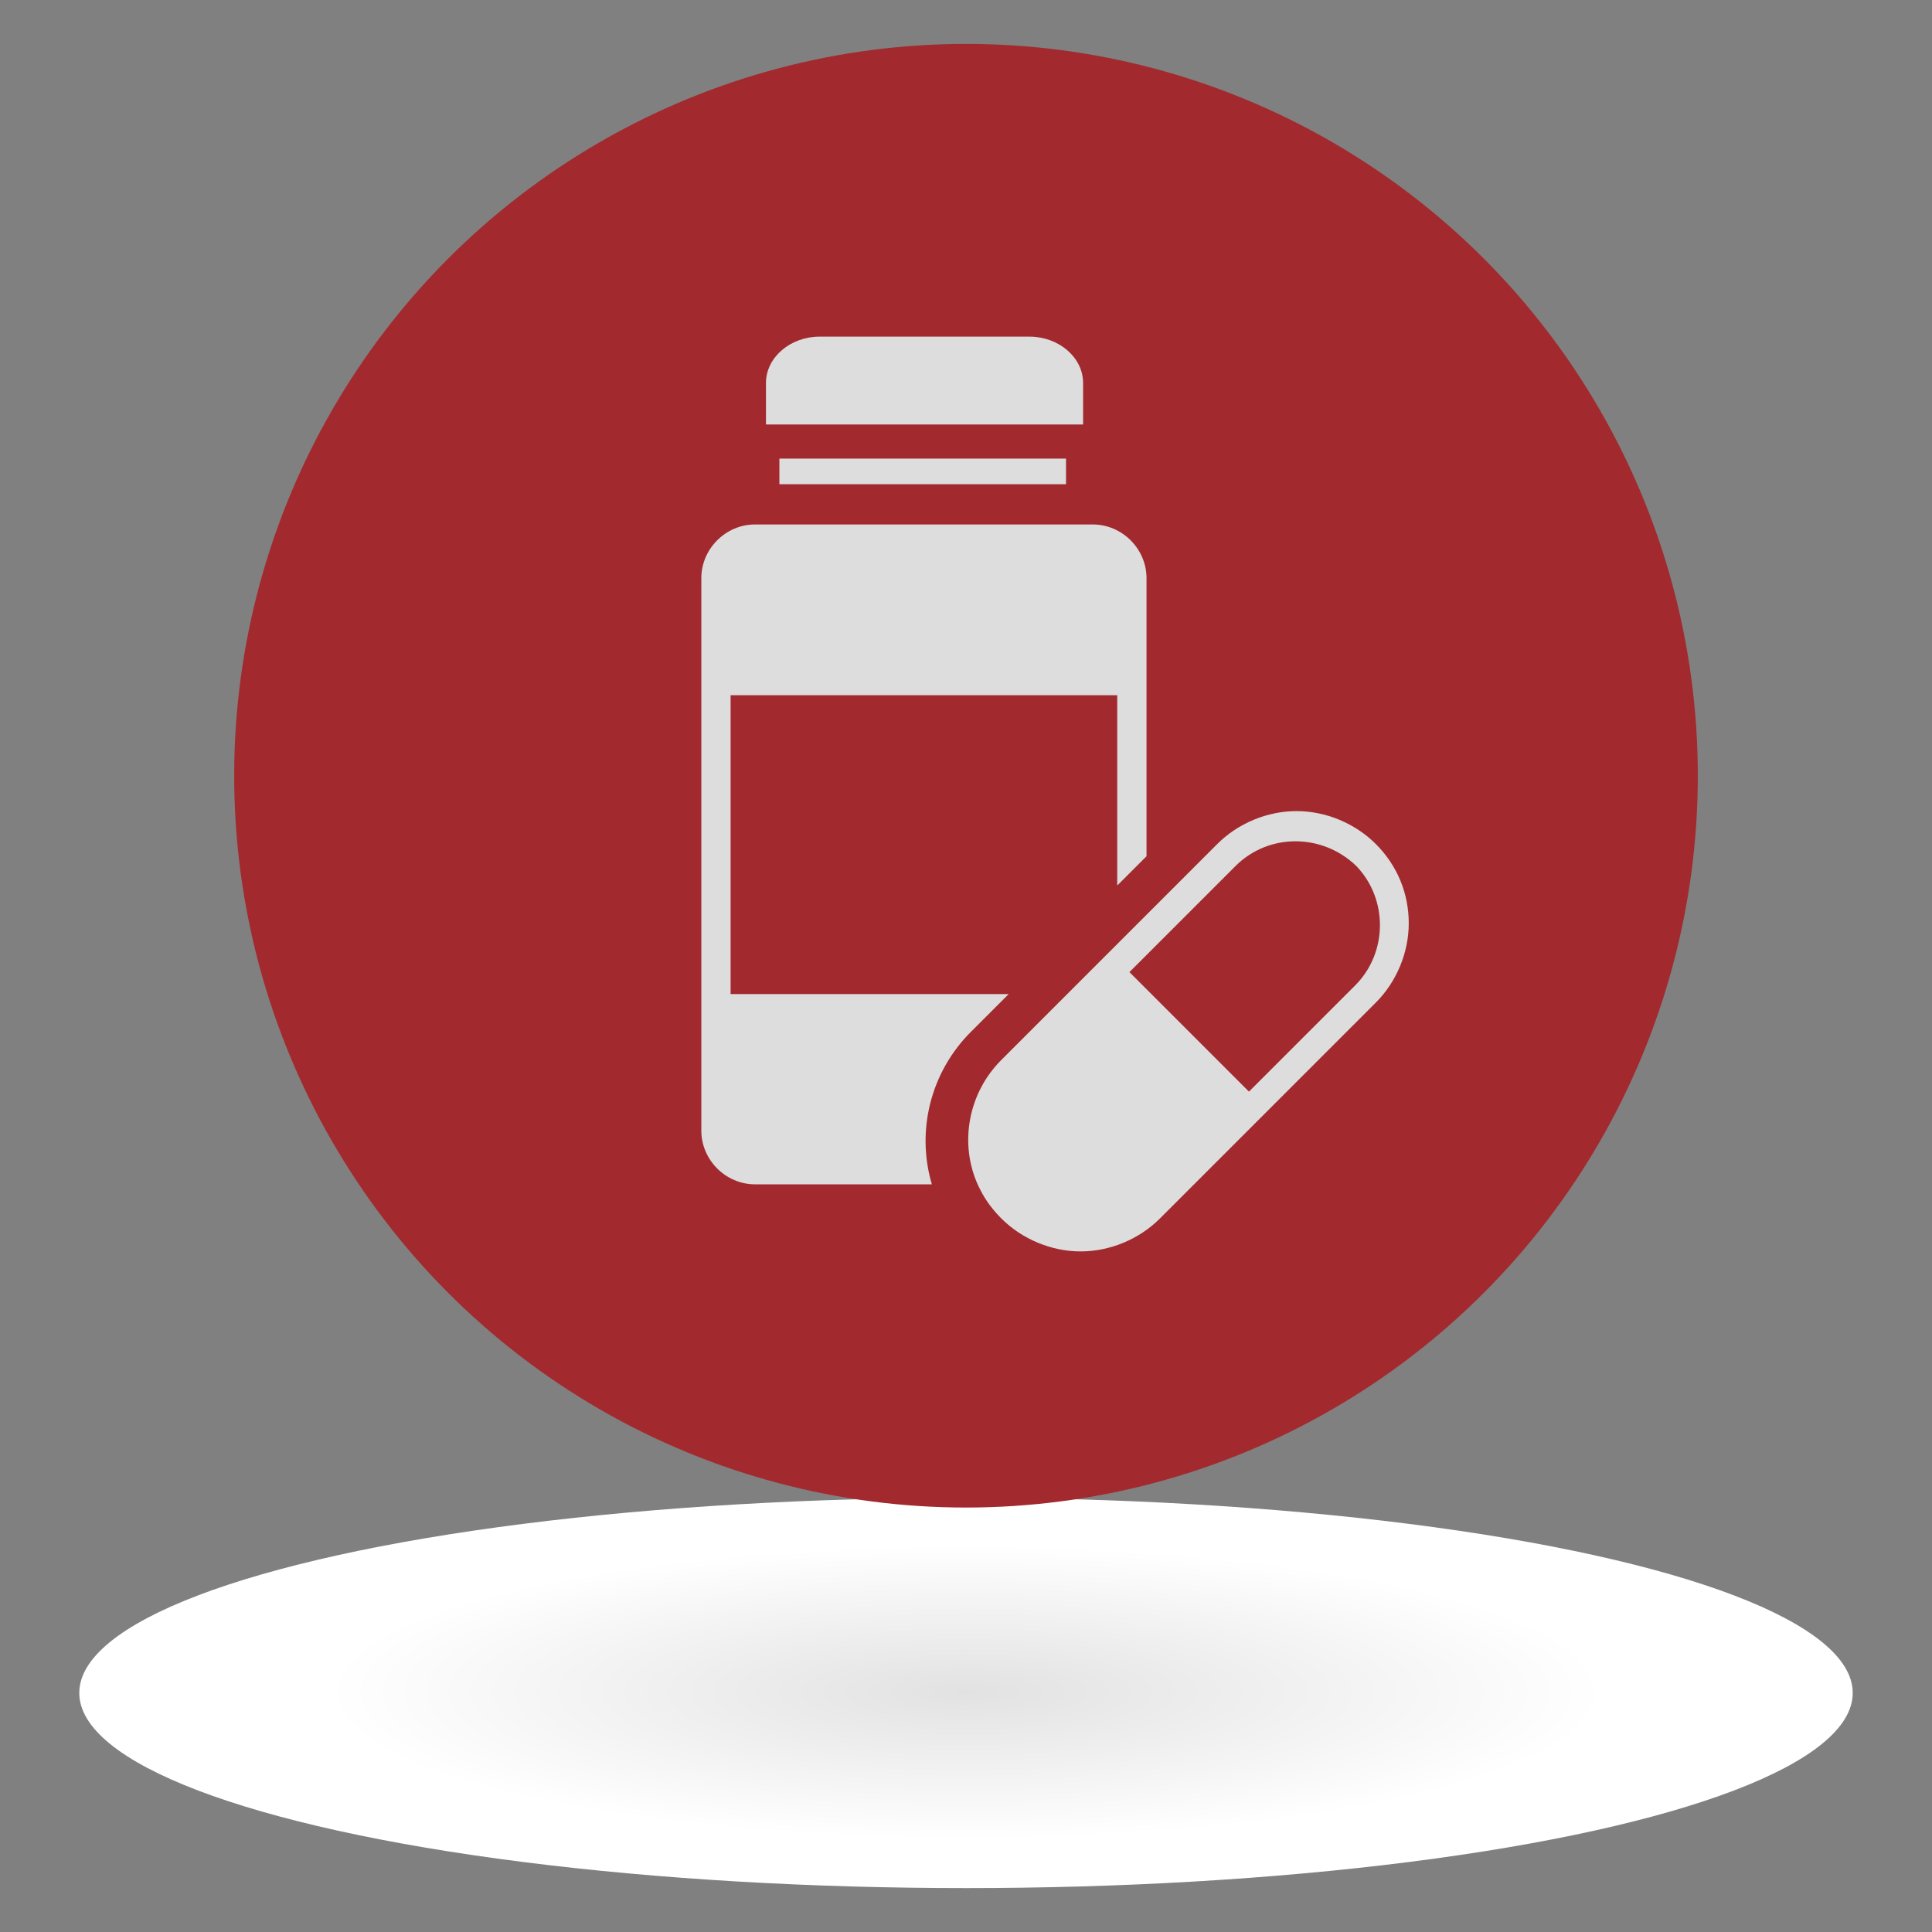 <?xml version="1.0" encoding="utf-8"?>
<!-- Generator: Adobe Illustrator 19.1.0, SVG Export Plug-In . SVG Version: 6.00 Build 0)  -->
<svg version="1.1" id="Layer_1" xmlns="http://www.w3.org/2000/svg" xmlns:xlink="http://www.w3.org/1999/xlink" x="0px" y="0px"
	 viewBox="255 291.5 158.4 158.4" style="enable-background:new 255 291.5 158.4 158.4;" xml:space="preserve">
<rect x="255" y="291.5" width="158.4" height="158.4" fill="#808080" stroke="none"/>
<style type="text/css">
	.st0{display:none;}
	.st1{display:inline;}
	.st2{fill:#DC1836;}
	.st3{display:inline;fill:none;}
	.st4{fill:none;}
	.st5{fill:#DDDDDE;}
	.st6{fill:#A22A2E;}
	.st7{fill:url(#SVGID_1_);}
	.st8{fill:url(#SVGID_2_);}
	.st9{fill:url(#SVGID_3_);}
</style>
<g>
	
		<radialGradient id="SVGID_1_" cx="334.2" cy="341.904" r="52.36" gradientTransform="matrix(1 0 0 0.23 0 351.597)" gradientUnits="userSpaceOnUse">
		<stop  offset="0" style="stop-color:#E2E2E3"/>
		<stop  offset="1" style="stop-color:#FFFFFF"/>
	</radialGradient>
	<ellipse class="st7" cx="334.2" cy="430.3" rx="72.7" ry="16"/>
	<g>
		<circle class="st6" cx="334.2" cy="355.1" r="60"/>
		<g>
			<g>
				<path class="st5" d="M314.9,348.5h31.7v15.6l2.4-2.4v-22.8c0-2.4-2-4.4-4.4-4.4h-27.7c-2.4,0-4.4,2-4.4,4.4v45.3
					c0,2.4,2,4.4,4.4,4.4h14.5c-1.3-4.4-0.1-9.2,3.2-12.5l3.1-3.1h-22.8V348.5z"/>
				<path class="st5" d="M339.4,319.1h-17.2c-2.4,0-4.4,1.7-4.4,3.8v3.4h26v-3.4C343.8,320.8,341.8,319.1,339.4,319.1z"/>
				<rect x="318.9" y="329.1" class="st5" width="23.5" height="2.1"/>
			</g>
			<path class="st5" d="M367.8,360.7c-1.7-1.7-4.1-2.7-6.5-2.7s-4.8,1-6.5,2.7l-5.1,5.1l-3.7,3.7l-2.7,2.7l-6.2,6.2
				c-2.9,2.9-3.5,7.3-1.7,10.7c0.4,0.8,1,1.6,1.7,2.3c1.7,1.7,4.1,2.7,6.5,2.7s4.8-1,6.5-2.7l17.7-17.7c1.7-1.7,2.7-4.1,2.7-6.5
				S369.6,362.5,367.8,360.7z M366.1,372.3l-8.7,8.7l-7.7-7.7l-2.1-2.1l2.1-2.1l6.6-6.6c2.7-2.7,7.1-2.7,9.9,0
				C368.8,365.2,368.8,369.6,366.1,372.3z"/>
		</g>
	</g>
</g>
</svg>
